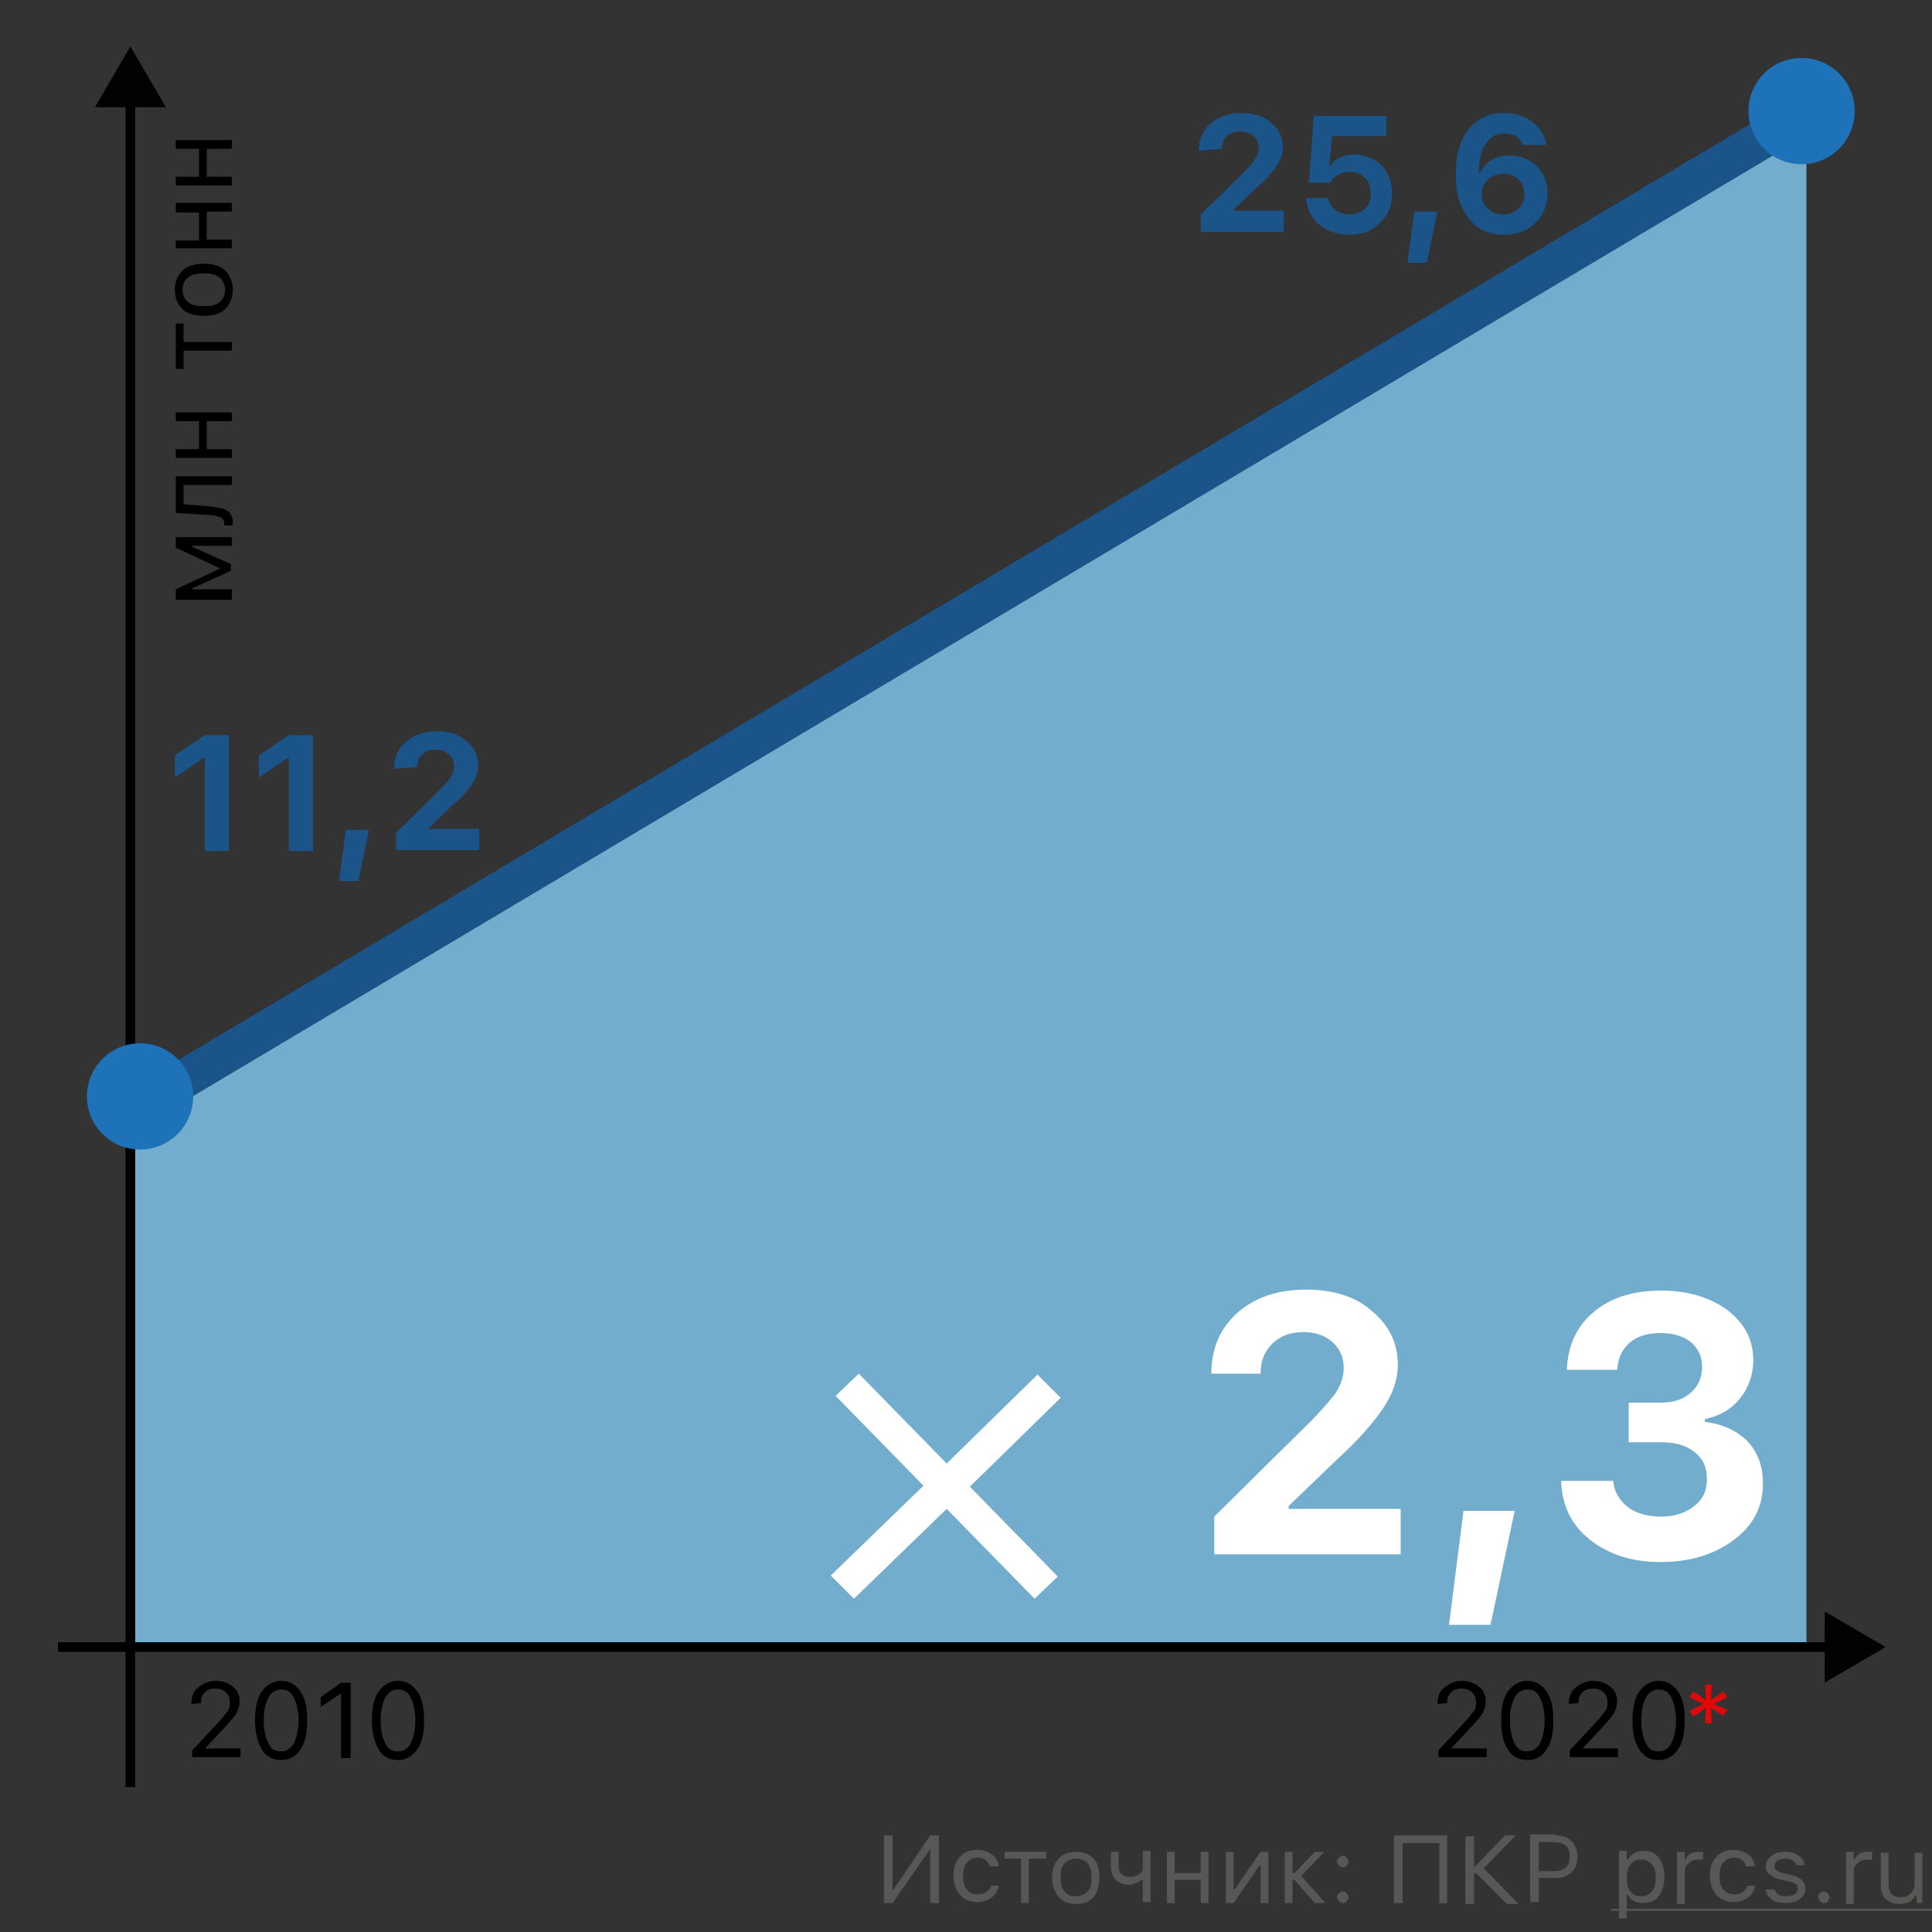 <svg xmlns="http://www.w3.org/2000/svg" id="Layer_1" x="0" y="0" version="1.1" viewBox="0 0 200 200" xml:space="preserve"><rect x="0" y="0" width="200" height="200" fill="#333333" stroke="none"/><style>.st0,.st1{fill:none;stroke:#000}.st1{fill:#020203;stroke-width:.2}.st3{fill:#fff}.st5{fill:#1e72b8}.st6{fill:#1a5489}.st8{fill:#575756}</style><path d="M13.5 11v174M6 170.5h184" class="st0"/><path d="M189 174v-7l6 3.5-6 3.5zM17 11h-7l3.5-6 3.5 6z" class="st1"/><path fill="#72adce" d="M14 117L187 14v156H14v-53z"/><path d="M88.4 165.5l-2.4-2.4 9.6-9.3-9.1-9.3 2.4-2.3 9.1 9.3 9.4-9.2 2.4 2.4-9.4 9.2 9.1 9.3-2.4 2.3-9.1-9.3-9.6 9.3zM125.4 142.2c0-2.6.9-4.7 2.7-6.3s4.2-2.4 7.1-2.4c2.8 0 5.1.7 6.8 2.2 1.8 1.5 2.7 3.3 2.7 5.6 0 1.5-.5 2.9-1.4 4.3-.9 1.4-2.5 3.3-4.8 5.4l-5.1 4.9v.3H145v4.7h-19.3V157l8.7-8.6c1.9-1.8 3.1-3.2 3.8-4.1.6-.9.9-1.8.9-2.7 0-1.1-.4-2-1.2-2.7-.8-.7-1.8-1-3-1-1.3 0-2.4.4-3.2 1.2-.8.8-1.2 1.8-1.2 3v.1h-5.1zM150 168.2l1.5-11.8h5.3l-2.5 11.8H150zM168.6 145.2h3.3c1.3 0 2.3-.3 3.1-1 .8-.7 1.2-1.6 1.2-2.7s-.4-1.9-1.2-2.6c-.8-.6-1.8-.9-3.1-.9s-2.4.3-3.2 1c-.8.7-1.2 1.6-1.3 2.8h-5.2c.1-2.5 1-4.5 2.8-6 1.8-1.5 4.1-2.2 7-2.2 2.7 0 5 .7 6.8 2 1.8 1.4 2.7 3.1 2.7 5.2 0 1.5-.5 2.9-1.4 4-.9 1.1-2.1 1.8-3.6 2.1v.3c1.8.2 3.3.9 4.4 2 1.1 1.2 1.6 2.6 1.6 4.4 0 2.4-1 4.3-3 5.8s-4.5 2.3-7.6 2.3c-3 0-5.4-.8-7.3-2.3-1.9-1.5-2.9-3.5-3-6.1h5.4c.1 1.1.6 2 1.5 2.7.9.7 2.1 1 3.5 1s2.5-.4 3.4-1.1c.9-.7 1.3-1.6 1.3-2.8 0-1.2-.4-2.1-1.3-2.8-.9-.7-2-1-3.5-1h-3.3v-4.1z" class="st3"/><path fill="none" stroke="#1a5489" stroke-width="4" d="M13 115.3l173-103"/><circle cx="14.5" cy="113.5" r="5.5" class="st5"/><circle cx="186.5" cy="11.5" r="5.5" class="st5"/><path d="M124.1 15.6c0-1.2.4-2.1 1.2-2.8.8-.7 1.9-1.1 3.2-1.1 1.2 0 2.3.3 3.1 1 .8.7 1.2 1.5 1.2 2.5 0 .7-.2 1.3-.6 1.9-.4.6-1.1 1.5-2.2 2.4l-2.3 2.2v.1h5.2V24h-8.6v-1.8l3.9-3.8c.8-.8 1.4-1.4 1.7-1.9.3-.4.4-.8.4-1.2 0-.5-.2-.9-.5-1.2-.4-.3-.8-.5-1.4-.5-.6 0-1.1.2-1.4.5-.4.3-.5.8-.5 1.3l-2.4.2zM139.7 24.3c-1.3 0-2.3-.4-3.2-1.1-.8-.7-1.2-1.6-1.3-2.7h2.3c.1.5.3.9.7 1.2.4.3.9.5 1.5.5s1.2-.2 1.6-.6c.4-.4.6-.9.6-1.6 0-.7-.2-1.2-.6-1.6-.4-.4-.9-.6-1.6-.6-.9 0-1.6.4-2 1.1h-2.2l.5-6.9h7.5v2.1h-5.6l-.3 3.1h.1c.5-.8 1.4-1.2 2.5-1.2s2.1.4 2.8 1.1c.7.8 1.1 1.7 1.1 2.9 0 1.3-.4 2.3-1.3 3.1-.7.8-1.8 1.2-3.1 1.2zM145.7 27.2l.7-5.3h2.4l-1.1 5.3h-2zM155.7 24.3c-1.8 0-3.1-.7-4-2.2-.7-1-1-2.4-1-4 0-2 .4-3.5 1.3-4.7.9-1.1 2.1-1.7 3.7-1.7 1.1 0 2.1.3 2.9.9.8.6 1.3 1.4 1.5 2.4h-2.5c-.1-.4-.3-.7-.7-.9-.3-.2-.8-.3-1.2-.3-.8 0-1.5.4-1.9 1.1-.5.7-.7 1.7-.7 3h.1c.6-1.2 1.6-1.8 3.1-1.8 1.1 0 2.1.4 2.8 1.1s1.1 1.7 1.1 2.8c0 1.2-.4 2.3-1.3 3.1-.8.8-1.9 1.2-3.2 1.2zm-.1-2.1c.6 0 1.1-.2 1.6-.6.4-.4.6-.9.6-1.5s-.2-1.1-.6-1.5c-.4-.4-.9-.6-1.6-.6s-1.1.2-1.6.6c-.4.4-.6.9-.6 1.5s.2 1.1.6 1.5c.5.4 1 .6 1.6.6zM21.1 78.5H21l-2.9 2v-2.3l3.1-2.1h2.5v12h-2.5v-9.6zM29.8 78.5h-.1l-2.9 2v-2.3l3.1-2.1h2.5v12h-2.5v-9.6zM35.1 91.2l.7-5.3h2.4l-1.1 5.3h-2zM40.8 79.6c0-1.2.4-2.1 1.2-2.8.8-.7 1.9-1.1 3.2-1.1 1.3 0 2.3.3 3.1 1 .8.7 1.2 1.5 1.2 2.5 0 .7-.2 1.3-.6 1.9-.4.6-1.1 1.5-2.2 2.4l-2.3 2.2v.1h5.2V88H41v-1.8l3.9-3.8c.8-.8 1.4-1.4 1.7-1.9.3-.4.4-.8.4-1.2 0-.5-.2-.9-.5-1.2-.4-.3-.8-.5-1.4-.5-.6 0-1.1.2-1.4.5-.4.3-.5.8-.5 1.3l-2.4.2z" class="st6"/><path d="M24 62.1h-5.8V61l4.5-2.1v-.1l-4.5-2.1v-1.1H24v.9h-4.1v.1l4 1.8v.7l-4 1.8v.1H24v1.1zM21.5 52.4c.9.1 1.5.2 1.9.4.5.3.7.7.7 1.3 0 .1 0 .2-.1.3h-.8v-.3c0-.3-.2-.5-.5-.6-.3-.1-.7-.2-1.3-.2l-3.2-.2v-3.8H24v.9h-5v2l2.5.2zM18.2 47.4v-.9h2.4v-2.9h-2.4v-.9H24v.9h-2.6v2.9H24v.9h-5.8zM19 33.5v1.9h5v.9h-5v1.9h-.8v-4.7h.8zM23.3 30c0-.5-.2-1-.6-1.3-.4-.3-.9-.4-1.6-.4s-1.2.1-1.6.4c-.4.3-.6.7-.6 1.3s.2 1 .6 1.3c.4.3.9.4 1.6.4s1.2-.1 1.6-.4c.4-.3.6-.8.6-1.3zm.8 0c0 .8-.3 1.5-.8 2s-1.3.7-2.2.7c-.9 0-1.7-.2-2.2-.7-.5-.5-.8-1.1-.8-2s.3-1.5.8-2 1.3-.7 2.2-.7c.9 0 1.7.2 2.2.7.5.5.8 1.2.8 2zM18.2 25.8v-.9h2.4V22h-2.4v-1H24v.9h-2.6v2.9H24v.9h-5.8zM18.2 19.2v-.9h2.4v-2.9h-2.4v-.9H24v.9h-2.6v2.9H24v.9h-5.8zM19.8 176.4c0-.7.2-1.3.7-1.7.5-.4 1.1-.7 1.8-.7s1.3.2 1.8.6c.5.4.7.9.7 1.5 0 .4-.1.8-.3 1.2-.2.4-.7.9-1.3 1.6l-1.9 2v.1h3.6v.9h-5v-.7l2.7-2.9c.5-.5.8-1 1-1.2.2-.3.2-.6.2-.9 0-.4-.1-.7-.4-1-.3-.3-.7-.4-1.1-.4-.5 0-.8.1-1.1.4-.3.3-.4.6-.4 1.1l-1 .1zM29.1 182.2c-.9 0-1.6-.4-2-1.1s-.7-1.7-.7-3 .2-2.3.7-3c.5-.7 1.2-1.1 2-1.1.9 0 1.5.4 2 1.1.5.7.7 1.7.7 3s-.2 2.3-.7 3c-.4.7-1.1 1.1-2 1.1zm0-.9c.6 0 1-.3 1.3-.8.3-.6.5-1.4.5-2.4s-.2-1.8-.5-2.4c-.3-.6-.7-.8-1.3-.8-.6 0-1 .3-1.3.8-.3.6-.5 1.3-.5 2.4 0 1 .2 1.8.5 2.4.3.6.7.8 1.3.8zM35.3 175.3l-2.1 1.4v-1l2.1-1.5h1v7.8h-1v-6.7zM41.2 182.2c-.9 0-1.6-.4-2-1.1s-.7-1.7-.7-3 .2-2.3.7-3c.5-.7 1.2-1.1 2-1.1.9 0 1.5.4 2 1.1.5.7.7 1.7.7 3s-.2 2.3-.7 3c-.5.7-1.2 1.1-2 1.1zm0-.9c.6 0 1-.3 1.3-.8.3-.6.5-1.4.5-2.4s-.2-1.8-.5-2.4c-.3-.6-.7-.8-1.3-.8-.6 0-1 .3-1.3.8-.3.6-.5 1.3-.5 2.4 0 1 .2 1.8.5 2.4.3.6.7.8 1.3.8zM148.8 176.4c0-.7.2-1.3.7-1.7.5-.4 1.1-.7 1.8-.7s1.3.2 1.8.6c.5.4.7.9.7 1.5 0 .4-.1.8-.3 1.2-.2.4-.7.9-1.3 1.6l-1.9 2v.1h3.6v.9h-5v-.7l2.7-2.9c.5-.5.8-1 1-1.2.2-.3.2-.6.2-.9 0-.4-.1-.7-.4-1-.3-.3-.7-.4-1.1-.4-.5 0-.8.1-1.1.4-.3.3-.4.6-.4 1.1l-1 .1zM158.1 182.2c-.9 0-1.6-.4-2-1.1-.5-.7-.7-1.7-.7-3s.2-2.3.7-3c.5-.7 1.2-1.1 2-1.1.9 0 1.5.4 2 1.1.5.7.7 1.7.7 3s-.2 2.3-.7 3c-.4.7-1.1 1.1-2 1.1zm0-.9c.6 0 1-.3 1.3-.8.3-.6.5-1.4.5-2.4s-.2-1.8-.5-2.4c-.3-.6-.7-.8-1.3-.8s-1 .3-1.3.8c-.3.6-.5 1.3-.5 2.4 0 1 .2 1.8.5 2.4.3.6.7.8 1.3.8zM162.4 176.4c0-.7.2-1.3.7-1.7.5-.4 1.1-.7 1.8-.7s1.3.2 1.8.6c.5.4.7.9.7 1.5 0 .4-.1.8-.3 1.2-.2.4-.7.9-1.3 1.6l-1.9 2v.1h3.6v.9h-5v-.7l2.7-2.9c.5-.5.8-1 1-1.2.2-.3.2-.6.2-.9 0-.4-.1-.7-.4-1-.3-.3-.7-.4-1.1-.4-.5 0-.8.1-1.1.4-.3.3-.4.6-.4 1.1l-1 .1zM171.7 182.2c-.9 0-1.6-.4-2-1.1-.5-.7-.7-1.7-.7-3s.2-2.3.7-3c.5-.7 1.2-1.1 2-1.1.9 0 1.5.4 2 1.1.5.7.7 1.7.7 3s-.2 2.3-.7 3c-.5.7-1.1 1.1-2 1.1zm0-.9c.6 0 1-.3 1.3-.8.3-.6.5-1.4.5-2.4s-.2-1.8-.5-2.4c-.3-.6-.7-.8-1.3-.8s-1 .3-1.3.8c-.3.6-.5 1.3-.5 2.4 0 1 .2 1.8.5 2.4.3.6.7.8 1.3.8z"/><path fill="#e10808" d="M178.8 177l-.4.6-1.3-.8.1 1.6h-.7l.1-1.6-1.3.9-.4-.6 1.4-.7-1.4-.7.4-.6 1.3.9-.1-1.6h.7l-.1 1.6 1.3-.9.4.6-1.4.7 1.4.6z"/><path d="M96.3 191.4l-3.9 5.6h-.9v-7h.9v5.6h.1l3.8-5.6h.9v7h-.9v-5.6zM102.5 193.3c-.1-.3-.2-.5-.4-.7-.2-.2-.6-.3-.9-.3-.5 0-.8.2-1.1.5-.3.4-.4.8-.4 1.4 0 .6.1 1.1.4 1.4.3.4.7.5 1.1.5.7 0 1.2-.3 1.4-.9h.8c-.1.5-.3.9-.7 1.2-.4.3-.9.5-1.5.5-.7 0-1.3-.2-1.8-.7-.4-.5-.7-1.2-.7-2s.2-1.5.7-2c.4-.5 1-.7 1.8-.7.6 0 1.1.2 1.5.5.4.3.6.7.7 1.2h-.9zM108.2 192.4h-1.7v4.6h-.8v-4.6H104v-.7h4.3v.7zM111.4 196.3c.5 0 .9-.2 1.2-.5.3-.3.4-.8.4-1.4s-.1-1.1-.4-1.5c-.3-.3-.7-.5-1.2-.5s-.9.2-1.2.5c-.3.3-.4.8-.4 1.5s.1 1.1.4 1.4c.3.4.7.5 1.2.5zm0 .8c-.7 0-1.3-.2-1.8-.7-.4-.5-.7-1.2-.7-2s.2-1.5.7-2 1-.7 1.8-.7 1.3.2 1.8.7.6 1.2.6 2-.2 1.5-.6 2c-.5.5-1 .7-1.8.7zM118.3 197v-2.4h-.1c-.4.3-.9.5-1.4.5-.6 0-1-.2-1.3-.5-.3-.3-.5-.8-.5-1.4v-1.5h.8v1.5c0 .4.1.6.3.8.2.2.4.3.8.3.6 0 1.1-.2 1.4-.7v-2h.8v5.3h-.8zM120.8 191.7h.8v2.2h2.7v-2.2h.8v5.3h-.8v-2.4h-2.7v2.4h-.8v-5.3zM126.9 197v-5.3h.8v3.9h.1l2.7-3.9h.8v5.3h-.8v-3.9h-.1l-2.7 3.9h-.8zM134 193.9l2.1-2.2h1l-2.4 2.5 2.5 2.8h-1.1l-2.1-2.4h-.2v2.4h-.8v-5.3h.8v2.2h.2zM139 197c-.2 0-.3-.1-.4-.2-.1-.1-.2-.3-.2-.4 0-.2.1-.3.2-.4.1-.1.3-.2.4-.2.2 0 .3.1.4.2.1.1.2.3.2.4 0 .2-.1.3-.2.4 0 .2-.2.2-.4.2zm0-3.7c-.2 0-.3-.1-.4-.2-.1-.1-.2-.3-.2-.4 0-.2.1-.3.2-.4.1-.1.3-.2.4-.2.2 0 .3.1.4.2.1.1.2.3.2.4 0 .2-.1.3-.2.4 0 .1-.2.2-.4.2zM149 197v-6.2h-3.8v6.2h-.9v-7h5.5v7h-.8zM152.8 193.1l3-3.1h1.1l-3.3 3.4 3.6 3.7H156l-3.2-3.2h-.2v3.2h-.9v-7h.9v3.1h.2zM161.1 190c.7 0 1.2.2 1.6.6.4.4.6 1 .6 1.6 0 .7-.2 1.2-.6 1.6-.4.4-1 .6-1.6.6h-1.8v2.5h-.9v-7h2.7zm-1.8 3.7h1.6c.5 0 .9-.1 1.2-.4.3-.3.4-.6.4-1.1 0-.5-.1-.9-.4-1.1-.3-.3-.7-.4-1.2-.4h-1.6v3zM170.1 191.6c.7 0 1.2.2 1.6.7.4.5.6 1.2.6 2s-.2 1.5-.6 2c-.4.5-.9.7-1.6.7-.8 0-1.3-.3-1.6-.9h-.1v2.5h-.8v-7h.8v.9h.1c.2-.3.4-.5.7-.7.2-.1.6-.2.9-.2zm-.2 4.7c.5 0 .9-.2 1.1-.5.3-.3.4-.8.4-1.4 0-.6-.1-1.1-.4-1.4-.3-.3-.6-.5-1.1-.5-.5 0-.9.2-1.1.5-.3.4-.4.8-.4 1.4 0 .6.1 1.1.4 1.4.3.4.6.5 1.1.5zM173.6 191.7h.8v.8h.1c.1-.3.3-.5.5-.6.3-.2.6-.2.9-.2h.4v.8h-.5c-.4 0-.7.1-1 .4-.3.2-.4.5-.4.9v3.3h-.8v-5.4zM180.8 193.3c-.1-.3-.2-.5-.4-.7-.2-.2-.6-.3-.9-.3-.5 0-.8.2-1.1.5-.3.4-.4.8-.4 1.4 0 .6.1 1.1.4 1.4.3.4.7.5 1.1.5.7 0 1.2-.3 1.4-.9h.8c-.1.5-.3.9-.7 1.2-.4.3-.9.5-1.5.5-.7 0-1.3-.2-1.8-.7-.4-.5-.7-1.2-.7-2s.2-1.5.7-2c.4-.5 1-.7 1.8-.7.6 0 1.1.2 1.5.5.4.3.6.7.7 1.2h-.9zM182.8 193.2c0-.4.2-.8.6-1.1.4-.3.8-.4 1.4-.4.6 0 1 .1 1.4.4.4.3.6.6.6 1h-.8c-.1-.2-.2-.4-.4-.5-.2-.1-.5-.2-.8-.2-.3 0-.6.1-.8.2-.2.1-.3.3-.3.6s.3.6.9.7l.8.2c.5.1.9.3 1.1.5.2.2.4.5.4.9 0 .5-.2.8-.6 1.1-.4.3-.9.4-1.5.4s-1.1-.1-1.4-.4c-.4-.3-.6-.6-.6-1h.9c.2.5.6.7 1.2.7.4 0 .6-.1.9-.2.2-.2.3-.4.3-.6 0-.4-.3-.6-.8-.7l-.9-.2c-.5-.1-.9-.3-1.1-.5-.4-.2-.5-.5-.5-.9zM188.8 197c-.2 0-.3-.1-.4-.2-.1-.1-.2-.3-.2-.4 0-.2.1-.3.2-.4.1-.1.3-.2.4-.2.2 0 .3.1.4.2.1.1.2.3.2.4 0 .2-.1.3-.2.4 0 .2-.2.2-.4.2zM191.1 191.7h.8v.8h.1c.1-.3.3-.5.5-.6.3-.2.6-.2.9-.2h.4v.8h-.5c-.4 0-.7.1-1 .4-.3.2-.4.5-.4.9v3.3h-.8v-5.4zM199.2 197h-.8v-.8h-.1c-.3.6-.8.9-1.7.9-.6 0-1-.2-1.4-.5-.3-.3-.5-.8-.5-1.4v-3.4h.8v3.2c0 .9.4 1.4 1.2 1.4.5 0 .8-.1 1.1-.4.3-.3.4-.6.4-1.1v-3.1h.8v5.2z" class="st8"/><path d="M166.8 197.6H200v.2h-33.2v-.2z" class="st8"/></svg>